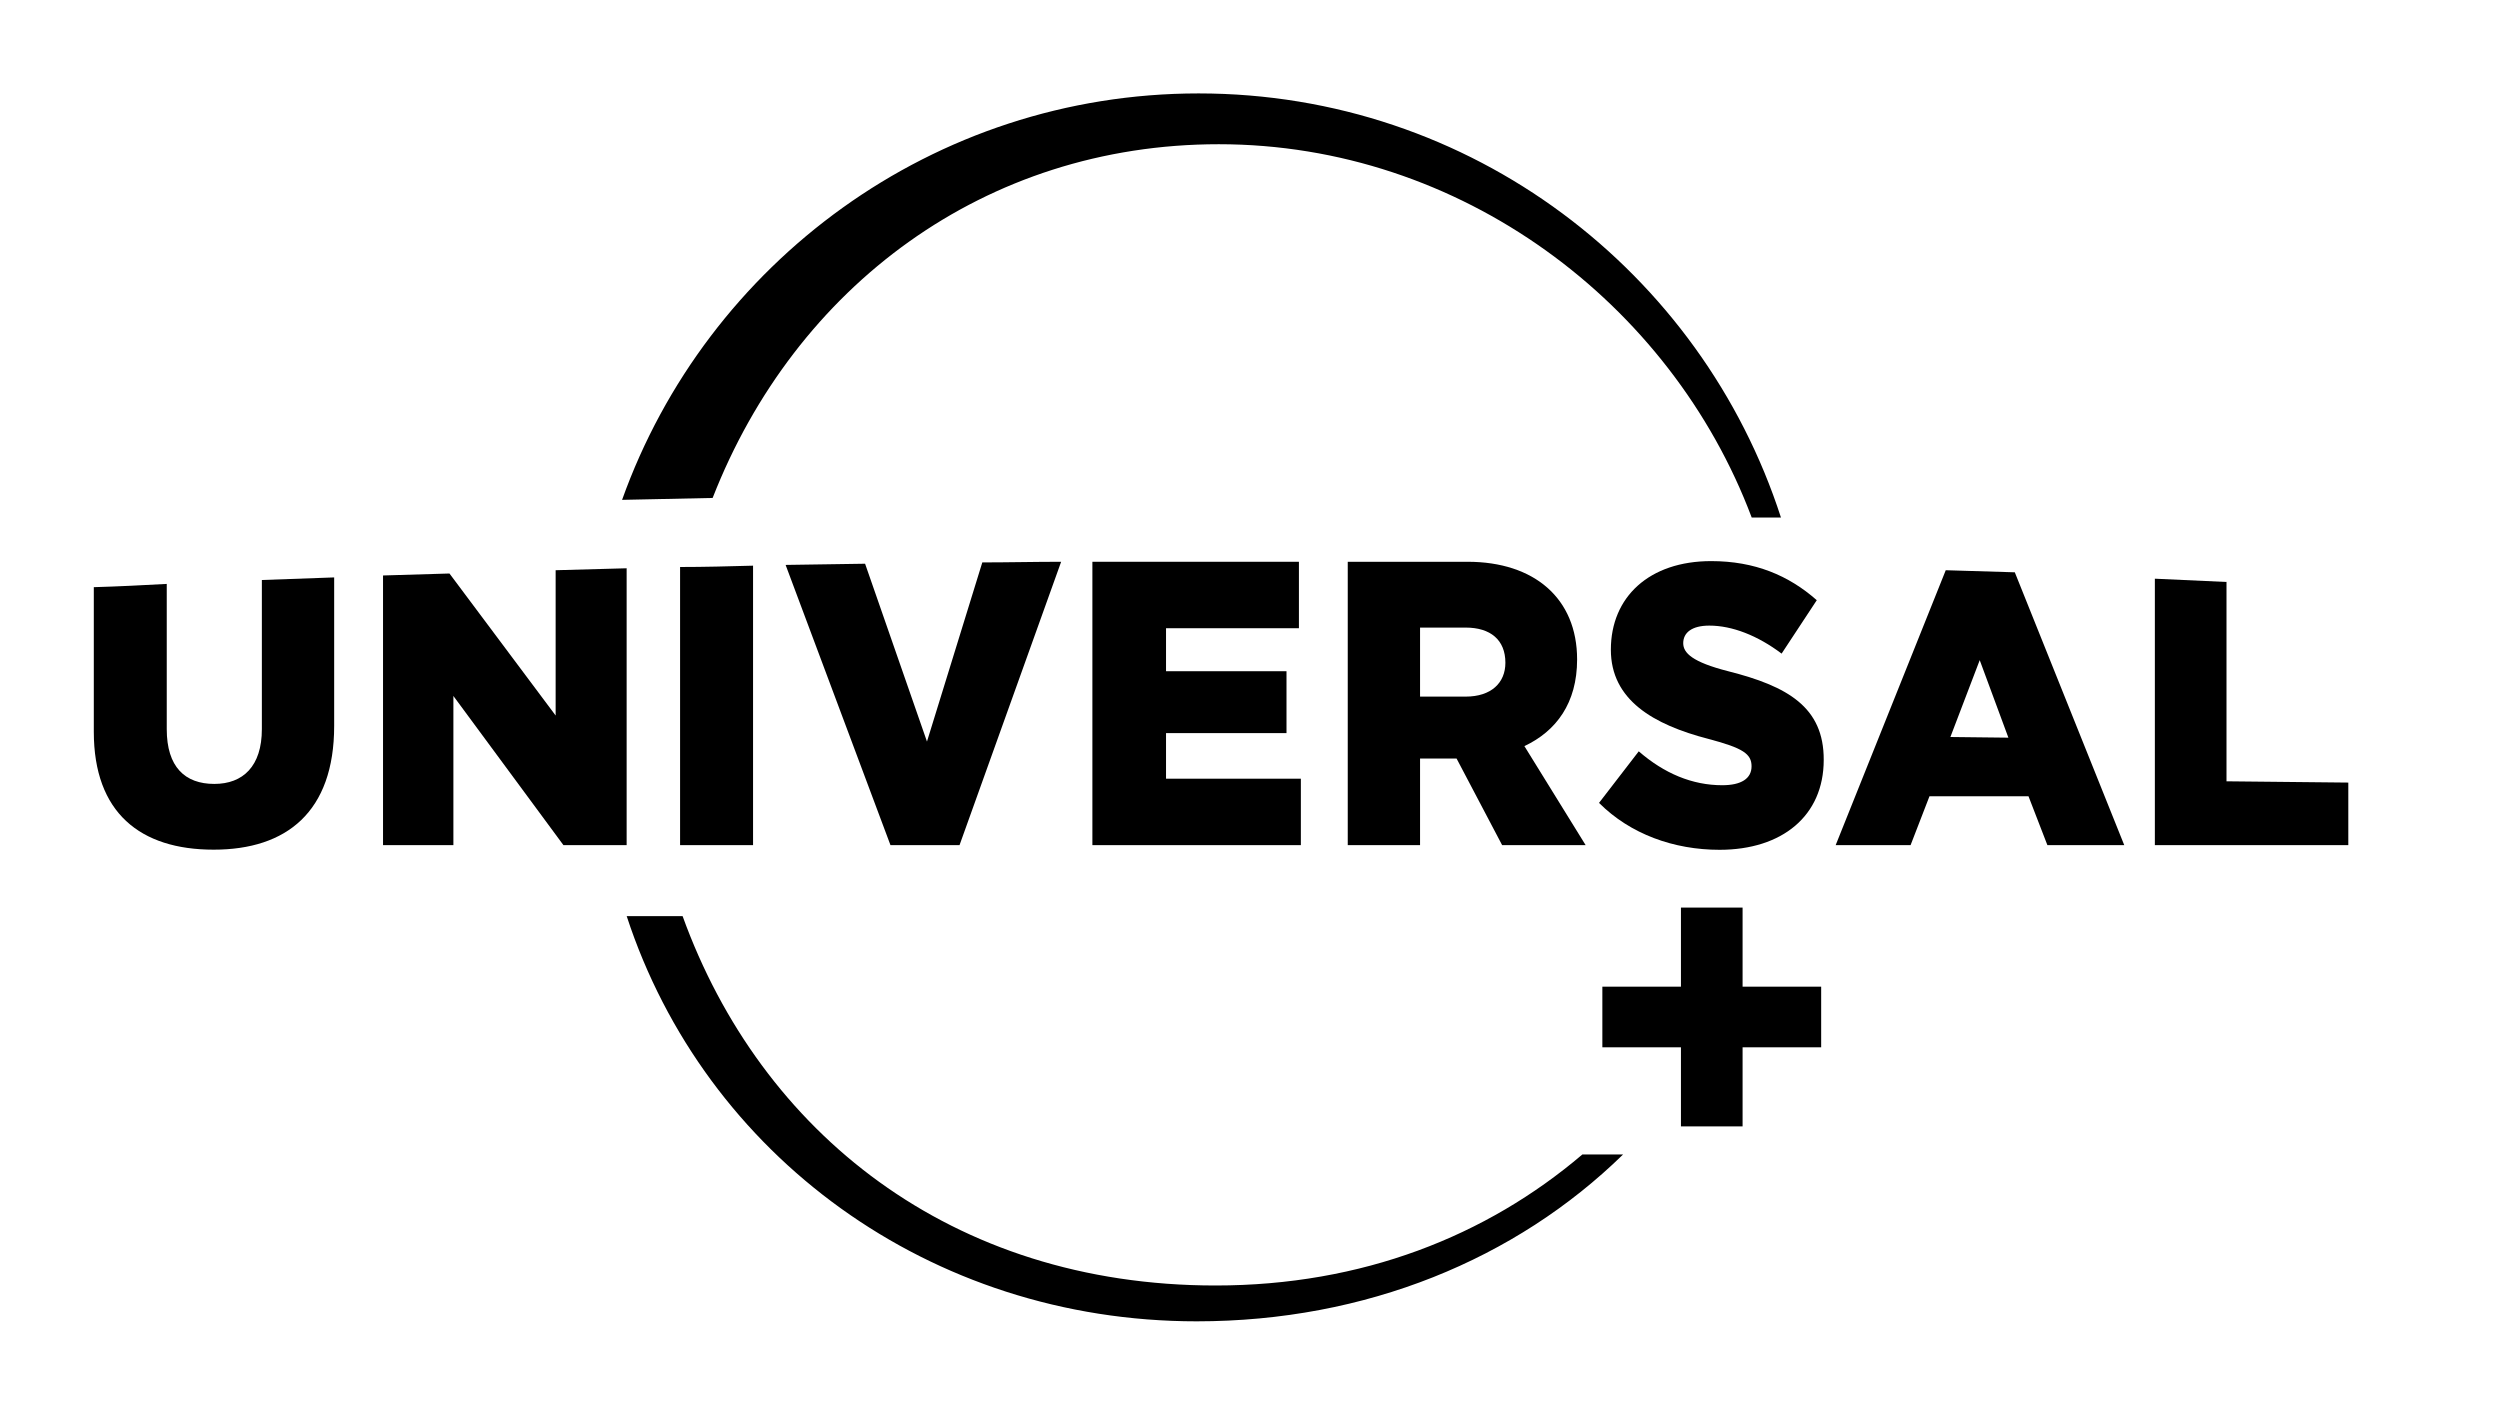 <svg width="90" height="51" viewBox="0 0 90 51" fill="none" xmlns="http://www.w3.org/2000/svg">
<g clip-path="url(#clip0_1658_836)">
<path d="M46.761 22.616V20.224H39.326V30.425H46.831V28.033H41.977V26.392H46.314V24.164H41.977V22.616H46.761Z" fill="black"/>
<path d="M31.143 20.294L28.282 20.337L32.057 30.425H34.543L38.201 20.224C37.239 20.224 36.301 20.247 35.363 20.247L33.371 26.696L31.143 20.294Z" fill="black"/>
<path d="M43.876 5.192C52.576 5.192 60.15 10.89 63.061 18.63H64.114C61.253 9.788 52.974 3.363 43.149 3.363C33.601 3.363 25.443 9.463 22.395 17.995L25.655 17.926C28.632 10.304 35.458 5.192 43.876 5.192Z" fill="black"/>
<path d="M56.776 23.741C56.776 21.537 55.228 20.224 52.836 20.224H48.519V30.425H51.122V27.306H52.436L54.077 30.425H57.083L54.878 26.86C56.023 26.321 56.776 25.312 56.776 23.741ZM52.766 25.078H51.122V22.593H52.764C53.655 22.593 54.194 23.035 54.194 23.859C54.194 24.585 53.681 25.078 52.764 25.078H52.766Z" fill="black"/>
<path d="M24.483 30.425H27.11V20.364C26.241 20.388 25.35 20.412 24.483 20.412V30.425Z" fill="black"/>
<path d="M80.154 28.127V20.951L77.575 20.833V30.425H84.539V28.173L80.154 28.127Z" fill="black"/>
<path d="M9.427 26.25C9.427 27.587 8.747 28.221 7.715 28.221C6.659 28.221 6.003 27.611 6.003 26.25V21.021C5.135 21.068 4.244 21.114 3.377 21.138V26.344C3.377 29.253 5.042 30.588 7.692 30.588C10.318 30.588 12.03 29.227 12.03 26.132V20.787L9.427 20.88V26.25Z" fill="black"/>
<path d="M70.047 20.528L66.084 30.425H68.781L69.461 28.666H73.026L73.706 30.425H76.473L72.533 20.603L70.047 20.528ZM70.214 26.532L71.27 23.765L72.302 26.556L70.214 26.532Z" fill="black"/>
<path d="M62.215 24.164C60.925 23.835 60.596 23.507 60.596 23.155C60.596 22.78 60.901 22.522 61.535 22.522C62.355 22.522 63.27 22.876 64.138 23.53L65.404 21.607C64.395 20.717 63.176 20.2 61.602 20.2C59.374 20.2 57.991 21.49 57.991 23.39C57.991 25.195 59.515 26.087 61.508 26.602C62.751 26.931 63.056 27.141 63.056 27.587C63.056 28.032 62.681 28.268 62.001 28.268C60.922 28.268 59.913 27.845 58.995 27.048L57.565 28.904C58.69 30.03 60.261 30.593 61.903 30.593C64.154 30.593 65.654 29.373 65.654 27.356C65.661 25.453 64.348 24.703 62.215 24.164Z" fill="black"/>
<path d="M22.559 20.458L20.003 20.528V25.759L16.181 20.646L13.789 20.717V30.425H16.322V25.055L20.284 30.425H22.559V20.458Z" fill="black"/>
<path d="M56.966 41.56C53.512 44.501 49.031 46.278 43.758 46.278C34.238 46.278 27.39 40.767 24.574 32.981H22.561C25.376 41.587 33.467 47.568 43.081 47.568C49.173 47.567 54.566 45.338 58.432 41.56H56.966Z" fill="black"/>
<path d="M60.514 37.703H57.685V35.52H60.514V32.673H62.733V35.52H65.562V37.703H62.733V40.55H60.514V37.703Z" fill="black"/>
</g>
<defs>
<clipPath id="clip0_1658_836">
<rect width="81.162" height="44.205" fill="black" transform="translate(3.377 3.363)"/>
</clipPath>
</defs>
</svg>
